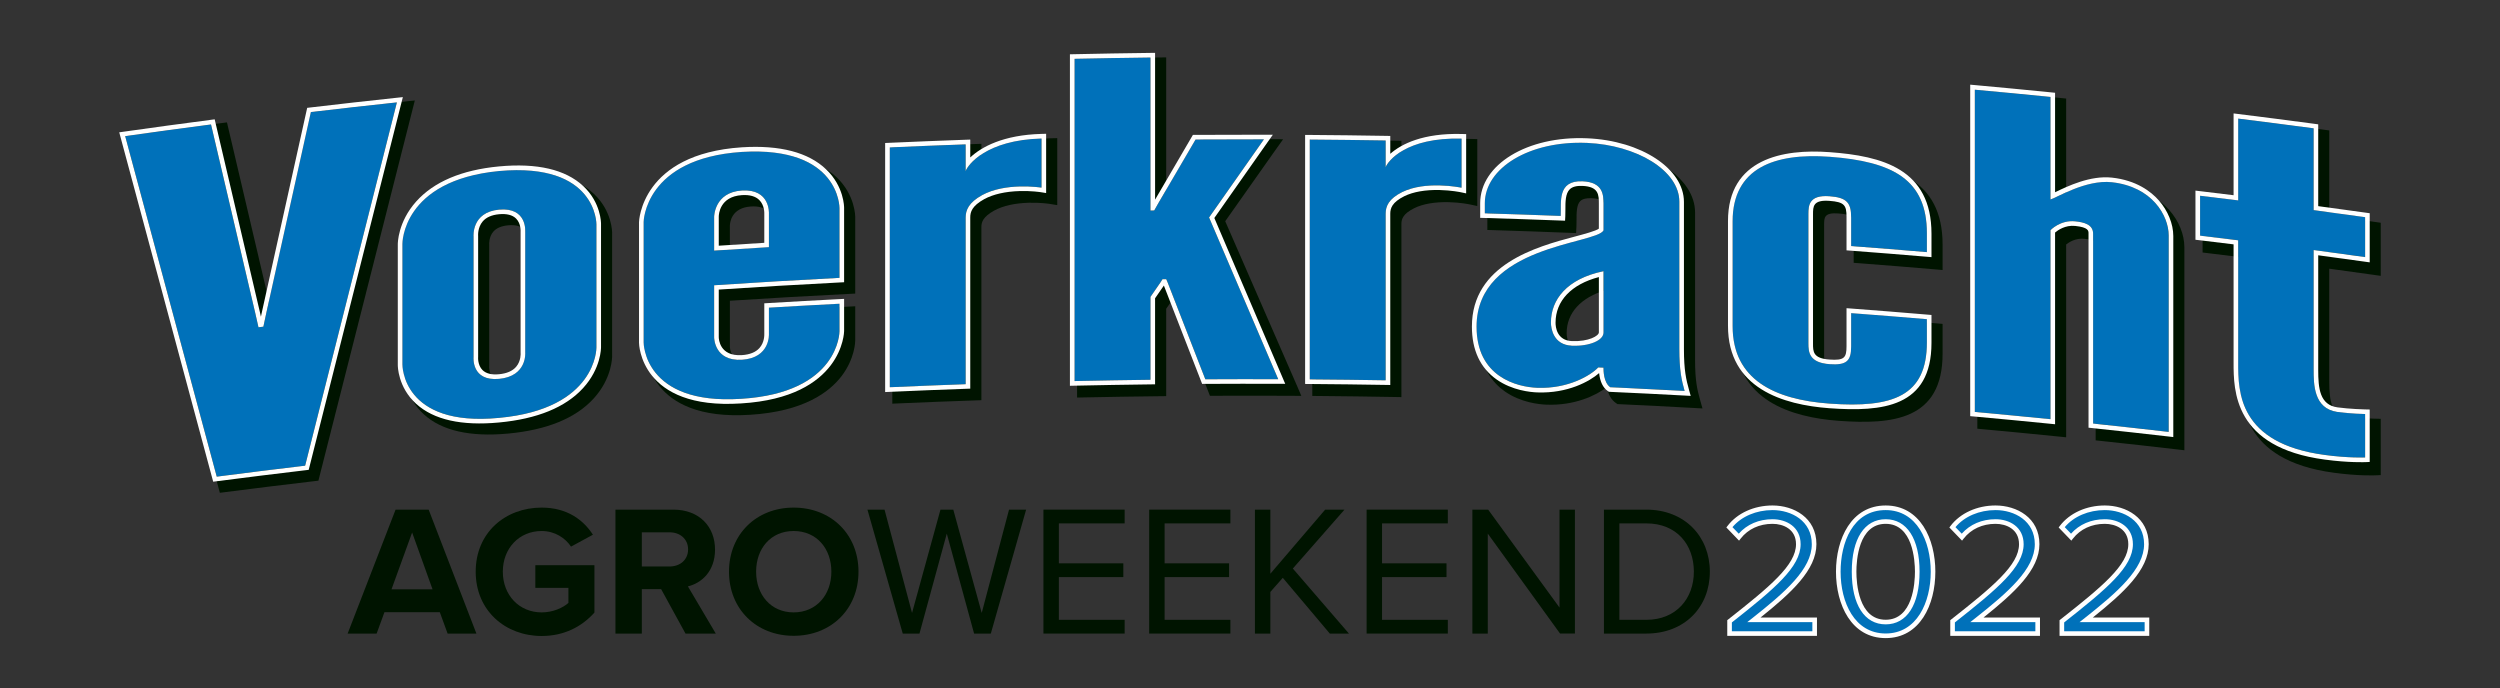 <?xml version="1.0" encoding="utf-8"?>
<!-- Generator: Adobe Illustrator 24.3.2, SVG Export Plug-In . SVG Version: 6.00 Build 0)  -->
<svg version="1.1" id="Laag_1" xmlns="http://www.w3.org/2000/svg" xmlns:xlink="http://www.w3.org/1999/xlink" x="0px" y="0px"
	 viewBox="0 0 379 104.3" style="enable-background:new 0 0 379 104.3;" xml:space="preserve">
<rect x="0" y="0" width="379" height="104.3" fill="#333333" stroke="none"/>
<style type="text/css">
	.st0{fill:#001400;}
	.st1{fill:#0071BA;}
	.st2{fill:#FFFFFF;}
</style>
<g>
	<g>
		<path class="st0" d="M66.675,92.81h-8.394l-1.184,3.239h-4.394l7.267-18.788h5.015l7.239,18.788h-4.366L66.675,92.81z
			 M59.351,89.345h6.225l-3.098-8.619L59.351,89.345z"/>
		<path class="st0" d="M82.114,76.952c3.888,0,6.338,1.887,7.774,4.112l-3.323,1.803c-0.874-1.324-2.479-2.366-4.451-2.366
			c-3.408,0-5.887,2.62-5.887,6.169s2.479,6.169,5.887,6.169c1.719,0,3.239-0.704,4.057-1.437v-2.282h-5.014v-3.436h8.957v7.183
			c-1.916,2.141-4.592,3.549-8,3.549c-5.492,0-9.999-3.831-9.999-9.746C72.115,80.726,76.622,76.952,82.114,76.952z"/>
		<path class="st0" d="M100.23,89.317H97.3v6.732h-3.999V77.261h8.788c3.915,0,6.31,2.563,6.31,6.057
			c0,3.323-2.085,5.098-4.112,5.577l4.225,7.154h-4.591L100.23,89.317z M101.498,80.698H97.3v5.183h4.197
			c1.605,0,2.817-1.014,2.817-2.591S103.103,80.698,101.498,80.698z"/>
		<path class="st0" d="M120.317,76.952c5.69,0,9.831,4.056,9.831,9.718s-4.141,9.718-9.831,9.718c-5.661,0-9.802-4.056-9.802-9.718
			S114.656,76.952,120.317,76.952z M120.317,80.5c-3.464,0-5.689,2.648-5.689,6.169c0,3.493,2.226,6.169,5.689,6.169
			c3.465,0,5.719-2.676,5.719-6.169C126.036,83.149,123.782,80.5,120.317,80.5z"/>
		<path class="st0" d="M143.533,80.895l-4.141,15.154h-2.535l-5.352-18.788h2.591l4.169,15.661l4.31-15.661h1.944l4.31,15.661
			l4.141-15.661h2.591l-5.352,18.788h-2.535L143.533,80.895z"/>
		<path class="st0" d="M158.186,77.261h12.31v2.085h-9.972v6.056h9.774v2.085h-9.774v6.479h9.972v2.084h-12.31V77.261z"/>
		<path class="st0" d="M174.217,77.261h12.31v2.085h-9.972v6.056h9.774v2.085h-9.774v6.479h9.972v2.084h-12.31V77.261z"/>
		<path class="st0" d="M194.471,87.599l-1.887,2.141v6.31h-2.338V77.261h2.338v9.718l8.31-9.718h2.93l-7.831,8.93l8.507,9.858
			h-2.901L194.471,87.599z"/>
		<path class="st0" d="M207.179,77.261h12.31v2.085h-9.972v6.056h9.774v2.085h-9.774v6.479h9.972v2.084h-12.31V77.261z"/>
		<path class="st0" d="M225.548,80.895v15.154h-2.338V77.261h2.395l10.816,14.845V77.261h2.338v18.788h-2.254L225.548,80.895z"/>
		<path class="st0" d="M243.157,77.261h6.422c5.831,0,9.634,4.085,9.634,9.408c0,5.352-3.803,9.38-9.634,9.38h-6.422V77.261z
			 M249.579,93.965c4.563,0,7.211-3.268,7.211-7.296c0-4.056-2.563-7.323-7.211-7.323h-4.084v14.619H249.579z"/>
		<g>
			<path class="st1" d="M262.203,94.19c6.76-5.323,10.422-8.45,10.422-11.689c0-2.395-1.972-3.437-3.916-3.437
				c-2.253,0-3.999,0.958-5.098,2.366l-1.437-1.493c1.437-1.887,3.887-2.957,6.534-2.957c3.127,0,6.31,1.774,6.31,5.521
				c0,3.831-3.887,7.324-9.126,11.465h9.211v2.084h-12.9V94.19z"/>
			<path class="st2" d="M275.453,96.399h-13.6V94.02l0.133-0.105c6.379-5.022,10.289-8.262,10.289-11.414
				c0-2.278-1.921-3.087-3.566-3.087c-1.986,0-3.699,0.793-4.821,2.231l-0.249,0.318l-1.924-2l0.182-0.238
				c1.476-1.938,4.022-3.095,6.812-3.095c3.207,0,6.659,1.837,6.659,5.87c0,3.876-3.767,7.354-8.473,11.115h8.558V96.399z
				 M262.552,95.7h12.201v-1.385h-9.869l0.791-0.624c4.92-3.889,8.993-7.415,8.993-11.19c0-3.553-3.09-5.171-5.96-5.171
				c-2.458,0-4.701,0.962-6.069,2.586l0.953,0.99c1.254-1.417,3.055-2.191,5.116-2.191c2.123,0,4.266,1.171,4.266,3.786
				c0,3.452-3.956,6.766-10.422,11.859V95.7z"/>
		</g>
		<g>
			<path class="st1" d="M285.867,76.98c5.127,0,7.183,5.099,7.183,9.689c0,4.563-2.056,9.718-7.183,9.718
				c-5.154,0-7.183-5.154-7.183-9.718C278.684,82.078,280.713,76.98,285.867,76.98z M285.867,79.064
				c-3.577,0-4.788,3.859-4.788,7.605s1.211,7.634,4.788,7.634s4.789-3.888,4.789-7.634S289.444,79.064,285.867,79.064z"/>
			<path class="st2" d="M285.867,96.737c-5.203,0-7.532-5.056-7.532-10.067c0-4.997,2.329-10.039,7.532-10.039
				s7.532,5.042,7.532,10.039C293.399,91.681,291.07,96.737,285.867,96.737z M285.867,77.329c-5.043,0-6.833,5.031-6.833,9.34
				c0,4.663,2.113,9.368,6.833,9.368s6.833-4.705,6.833-9.368C292.7,82.021,290.587,77.329,285.867,77.329z M285.867,94.653
				c-3.218,0-5.138-2.984-5.138-7.983c0-4.981,1.92-7.955,5.138-7.955s5.139,2.974,5.139,7.955
				C291.006,91.668,289.085,94.653,285.867,94.653z M285.867,79.413c-4.118,0-4.438,5.554-4.438,7.256
				c0,1.709,0.32,7.284,4.438,7.284c4.119,0,4.439-5.575,4.439-7.284C290.306,84.967,289.986,79.413,285.867,79.413z"/>
		</g>
		<g>
			<path class="st1" d="M296.011,94.19c6.76-5.323,10.422-8.45,10.422-11.689c0-2.395-1.972-3.437-3.916-3.437
				c-2.253,0-3.999,0.958-5.098,2.366l-1.437-1.493c1.437-1.887,3.887-2.957,6.534-2.957c3.127,0,6.31,1.774,6.31,5.521
				c0,3.831-3.887,7.324-9.126,11.465h9.211v2.084h-12.9V94.19z"/>
			<path class="st2" d="M309.261,96.399h-13.6V94.02l0.133-0.105c6.379-5.022,10.289-8.262,10.289-11.414
				c0-2.278-1.921-3.087-3.566-3.087c-1.986,0-3.699,0.793-4.821,2.231l-0.249,0.318l-1.924-2l0.182-0.238
				c1.476-1.938,4.022-3.095,6.812-3.095c3.207,0,6.659,1.837,6.659,5.87c0,3.876-3.767,7.354-8.473,11.115h8.558V96.399z
				 M296.361,95.7h12.201v-1.385h-9.869l0.791-0.624c4.92-3.889,8.993-7.415,8.993-11.19c0-3.553-3.09-5.171-5.96-5.171
				c-2.458,0-4.701,0.962-6.069,2.586l0.953,0.99c1.254-1.417,3.055-2.191,5.116-2.191c2.123,0,4.266,1.171,4.266,3.786
				c0,3.452-3.956,6.766-10.422,11.859V95.7z"/>
		</g>
		<g>
			<path class="st1" d="M312.578,94.19C319.338,88.867,323,85.74,323,82.5c0-2.395-1.972-3.437-3.916-3.437
				c-2.253,0-3.999,0.958-5.098,2.366l-1.437-1.493c1.437-1.887,3.887-2.957,6.534-2.957c3.127,0,6.31,1.774,6.31,5.521
				c0,3.831-3.887,7.324-9.126,11.465h9.211v2.084h-12.9V94.19z"/>
			<path class="st2" d="M325.828,96.399h-13.6V94.02l0.133-0.105c6.379-5.022,10.289-8.262,10.289-11.414
				c0-2.278-1.921-3.087-3.566-3.087c-1.986,0-3.699,0.793-4.821,2.231l-0.249,0.318l-1.924-2l0.182-0.238
				c1.476-1.938,4.022-3.095,6.812-3.095c3.207,0,6.659,1.837,6.659,5.87c0,3.876-3.767,7.354-8.473,11.115h8.558V96.399z
				 M312.927,95.7h12.201v-1.385h-9.869l0.791-0.624c4.92-3.889,8.993-7.415,8.993-11.19c0-3.553-3.09-5.171-5.96-5.171
				c-2.458,0-4.701,0.962-6.069,2.586l0.953,0.99c1.254-1.417,3.055-2.191,5.116-2.191c2.123,0,4.266,1.171,4.266,3.786
				c0,3.452-3.956,6.766-10.422,11.859V95.7z"/>
		</g>
	</g>
</g>
<g>
	<g>
		<g>
			<g>
				<path class="st0" d="M113.857,23.452c-8.042,0.506-11.933,3.616-13.782,6.106c-2.061,2.782-2.116,5.437-2.117,5.548
					c0,6.097,0,12.194,0,18.291c0.001,0.129,0.177,10.497,15.786,9.482c8.098-0.5,11.99-3.44,13.828-5.847
					c2.058-2.69,2.081-5.302,2.081-5.412c0-1.396,0-2.792,0-4.188c0-0.333,0-0.667,0-1c-0.334,0.016-0.668,0.033-1.002,0.05
					c-3.567,0.179-7.133,0.373-10.698,0.583c-0.334,0.02-0.667,0.039-1.001,0.059c0,0.333,0,0.667,0,1c0,1.329,0,2.659,0,3.988
					c0,0.01,0,0.021,0,0.031c0.001,0.01,0.001,0.021,0.002,0.031c0,0.002,0.038,1.052-0.663,1.826
					c-0.513,0.566-1.332,0.888-2.434,0.956c-3.118,0.196-3.208-2.178-3.208-2.451c0-2.303,0-4.607,0-6.91
					c5.999-0.39,12-0.735,18.002-1.035c0.334-0.017,0.668-0.033,1.002-0.05c0-0.333,0-0.667,0-1c0-3.523,0-7.046,0-10.568
					c0.002-0.123,0.008-3.352-2.804-6.05C124.103,24.262,119.731,23.087,113.857,23.452z M113.857,31.302
					c1.089-0.068,1.902,0.154,2.415,0.659c0.722,0.71,0.682,1.81,0.681,1.821c0,0.007-0.001,0.015-0.001,0.022
					c0,0.01,0,0.021,0,0.031c0,1.373,0,2.745,0,4.118c-2.101,0.126-4.202,0.257-6.303,0.393c0-1.373,0-2.745,0-4.118
					C110.656,33.78,110.844,31.491,113.857,31.302z"/>
			</g>
		</g>
		<g>
			<g>
				<path class="st0" d="M148.778,24.687c0-0.628,0-1.256,0-1.884c0-0.333,0-0.667,0-1c-0.334,0.011-0.668,0.023-1.002,0.034
					c-3.834,0.132-7.668,0.281-11.501,0.449c-0.334,0.015-0.668,0.029-1.002,0.044c0,0.333,0,0.667,0,1c0,12.289,0,24.577,0,36.866
					c0,0.333,0,0.667,0,1c0.334-0.015,0.668-0.03,1.002-0.044c3.833-0.168,7.667-0.318,11.501-0.449
					c0.334-0.011,0.668-0.023,1.002-0.034c0-0.333,0-0.667,0-1c0-8.419,0-16.839,0-25.258c0-0.735,0.238-1.549,1.965-2.5
					c1.302-0.707,3.108-1.115,5.216-1.173c1.774-0.049,3.122,0.165,3.135,0.167c0.395,0.064,0.791,0.128,1.186,0.192
					c0-0.401,0-0.803,0-1.204c0-2.651,0-5.302,0-7.953c0-0.333,0-0.667,0-1c-0.334,0.008-0.668,0.016-1.002,0.024
					C153.929,21.099,150.636,23.173,148.778,24.687z M156.427,29.734c-0.122,0.001-0.245,0.001-0.372,0.004
					C156.182,29.735,156.304,29.734,156.427,29.734z M155.701,29.75c-0.109,0.004-0.216,0.008-0.327,0.015
					C155.485,29.759,155.592,29.755,155.701,29.75z M154.996,29.793c-0.112,0.009-0.224,0.017-0.338,0.028
					C154.772,29.81,154.883,29.802,154.996,29.793z M154.263,29.868c-0.113,0.014-0.226,0.026-0.34,0.043
					C154.037,29.894,154.149,29.882,154.263,29.868z M153.513,29.979c-0.112,0.02-0.225,0.037-0.338,0.06
					C153.288,30.016,153.401,29.999,153.513,29.979z M152.755,30.134c-0.109,0.026-0.218,0.048-0.327,0.077
					C152.537,30.182,152.646,30.16,152.755,30.134z M151.988,30.341c-0.099,0.03-0.199,0.057-0.297,0.09
					C151.789,30.398,151.889,30.372,151.988,30.341z M151.22,30.61c-0.083,0.033-0.167,0.061-0.249,0.096
					C151.052,30.671,151.137,30.643,151.22,30.61z M159.036,29.885c0.048,0.006,0.077,0.01,0.111,0.015
					C159.114,29.895,159.084,29.891,159.036,29.885z M156.72,29.733c0.122,0.001,0.236,0.004,0.352,0.007
					C156.957,29.737,156.842,29.734,156.72,29.733z M157.333,29.748c0.114,0.004,0.218,0.01,0.324,0.016
					C157.551,29.758,157.447,29.752,157.333,29.748z M157.883,29.776c0.101,0.007,0.191,0.014,0.283,0.021
					C158.074,29.79,157.984,29.783,157.883,29.776z M158.357,29.812c0.089,0.008,0.163,0.016,0.24,0.023
					C158.521,29.828,158.445,29.82,158.357,29.812z M158.744,29.85c0.07,0.008,0.124,0.014,0.182,0.021
					C158.869,29.864,158.814,29.858,158.744,29.85z M159.217,29.909c0.04,0.006,0.062,0.009,0.062,0.009
					C159.279,29.918,159.255,29.915,159.217,29.909z"/>
			</g>
		</g>
		<g>
			<path class="st0" d="M185.743,33.538c2.428-3.45,4.857-6.892,7.285-10.328c0.498-0.701,0.996-1.401,1.494-2.101
				c-0.379-0.002-0.759-0.003-1.138-0.004c-3.456-0.011-6.912-0.007-10.368,0.011c-0.191,0.001-0.383,0.002-0.574,0.003
				c-0.097,0.165-0.194,0.331-0.29,0.496c-1.785,3.008-3.571,6.02-5.356,9.035c0-6.983,0-13.966,0-20.95c0-0.333,0-0.667,0-1
				c-0.334,0.003-0.668,0.007-1.002,0.011c-3.836,0.043-7.671,0.105-11.506,0.184c-0.334,0.007-0.668,0.014-1.002,0.021
				c0,0.333,0,0.667,0,1c0,16.451,0,32.902,0,49.354c0,0.333,0,0.667,0,1c0.334-0.007,0.668-0.014,1.002-0.021
				c3.835-0.079,7.671-0.141,11.506-0.184c0.334-0.004,0.668-0.007,1.002-0.011c0-0.333,0-0.667,0-1c0-4.083,0-8.166,0-12.249
				c0.319-0.461,0.638-0.923,0.957-1.384c1.808,4.644,3.615,9.292,5.423,13.944c0.083,0.213,0.165,0.425,0.248,0.638
				c0.229-0.001,0.458-0.002,0.687-0.003c3.684-0.016,7.367-0.016,11.051,0.001c0.705,0.003,1.411,0.007,2.116,0.012
				c-0.198-0.465-0.397-0.931-0.595-1.396C193.037,50.241,189.39,41.881,185.743,33.538z"/>
		</g>
		<g>
			<g>
				<path class="st0" d="M212.453,24.222c0-0.458,0-0.917,0-1.375c0-0.5,0-1,0-1.5c-0.334-0.006-0.668-0.012-1.002-0.019
					c-3.835-0.069-7.671-0.12-11.506-0.153c-0.334-0.003-0.668-0.006-1.002-0.008c0,0.5,0,1,0,1.5c0,12.119,0,24.238,0,36.357
					c0,0.333,0,0.667,0,1c0.334,0.003,0.668,0.005,1.002,0.008c3.836,0.033,7.671,0.084,11.506,0.153
					c0.334,0.006,0.668,0.012,1.002,0.019c0-0.333,0-0.667,0-1c0-8.419,0-16.839,0-25.258c0-0.735,0.238-1.536,1.966-2.397
					c1.303-0.638,3.109-0.952,5.217-0.9c1.762,0.044,3.123,0.329,3.136,0.332c0.395,0.084,0.79,0.168,1.184,0.252
					c0-0.401,0.001-0.801,0.001-1.202c0-2.648,0-5.296,0-7.944c0-0.333,0-0.667,0-1c-0.334-0.009-0.668-0.019-1.002-0.028
					C217.606,20.913,214.312,22.805,212.453,24.222z M220.104,29.669c-0.123-0.006-0.245-0.012-0.372-0.016
					C219.859,29.657,219.981,29.663,220.104,29.669z M219.378,29.648c-0.109-0.001-0.217-0.003-0.328-0.002
					C219.162,29.645,219.269,29.646,219.378,29.648z M218.673,29.653c-0.113,0.003-0.224,0.005-0.338,0.01
					C218.449,29.659,218.56,29.656,218.673,29.653z M217.94,29.69c-0.113,0.008-0.226,0.015-0.341,0.025
					C217.713,29.704,217.826,29.698,217.94,29.69z M217.191,29.762c-0.113,0.014-0.226,0.025-0.339,0.042
					C216.965,29.787,217.078,29.776,217.191,29.762z M216.433,29.877c-0.11,0.02-0.22,0.037-0.329,0.06
					C216.214,29.914,216.323,29.897,216.433,29.877z M215.667,30.044c-0.1,0.025-0.201,0.047-0.3,0.075
					C215.466,30.09,215.567,30.069,215.667,30.044z M214.897,30.273c-0.083,0.029-0.168,0.052-0.251,0.083
					C214.729,30.325,214.814,30.301,214.897,30.273z M222.714,29.956c0.048,0.009,0.077,0.014,0.111,0.021
					C222.791,29.971,222.761,29.965,222.714,29.956z M220.397,29.684c0.122,0.008,0.236,0.017,0.352,0.026
					C220.634,29.7,220.519,29.691,220.397,29.684z M221.01,29.731c0.113,0.01,0.217,0.022,0.322,0.033
					C221.228,29.752,221.123,29.741,221.01,29.731z M221.56,29.788c0.101,0.012,0.19,0.024,0.281,0.036
					C221.751,29.811,221.66,29.799,221.56,29.788z M222.034,29.848c0.089,0.013,0.163,0.024,0.24,0.036
					C222.198,29.873,222.122,29.861,222.034,29.848z M222.421,29.907c0.07,0.011,0.124,0.021,0.181,0.031
					C222.545,29.927,222.491,29.918,222.421,29.907z M222.894,29.99c0.04,0.008,0.062,0.013,0.062,0.013
					C222.956,30.003,222.933,29.998,222.894,29.99z"/>
			</g>
		</g>
		<g>
			<g>
				<path class="st0" d="M256.973,54.546c0-3.656,0-7.311,0-10.967c0-3.789,0-7.577,0-11.366c0-5.181-6.588-9.62-15.002-9.983
					c-9.244-0.4-16.489,4.104-16.489,10.104c0,0.51,0,1.02,0,1.529c0,0.333,0,0.667,0,1c0.334,0.01,0.668,0.02,1.002,0.03
					c3.834,0.117,7.668,0.251,11.502,0.404c0.316,0.013,0.632,0.025,0.948,0.038c0.017-0.314,0.035-0.629,0.052-0.943
					c0.018-0.323,0.018-0.677,0.017-1.044c-0.002-1.085-0.005-2.315,0.575-2.872c0.331-0.318,0.906-0.462,1.71-0.428
					c2.186,0.094,2.185,1.02,2.186,2.418c0,0.931,0,1.861,0,2.792c0,0.266,0,0.531,0,0.797c-0.547,0.319-2.141,0.739-3.449,1.086
					c-5.906,1.554-15.795,4.287-15.796,13.898c0,4.602,2.123,7.05,3.903,8.301c2.411,1.691,5.225,1.966,6.324,2.007
					c4.287,0.159,7.492-1.395,9.141-2.649c0.206,1.095,0.665,1.909,1.358,2.389c0.083,0.058,0.166,0.115,0.249,0.173
					c0.099,0.005,0.198,0.009,0.297,0.014c3.757,0.173,7.513,0.364,11.268,0.572c0.442,0.024,0.885,0.049,1.327,0.074
					c-0.121-0.432-0.243-0.863-0.364-1.295C257.288,59.049,256.973,57.687,256.973,54.546z M237.507,50.497
					c0-3.069,2.156-5.412,5.966-6.525c0,2.657,0,5.314,0,7.972c-0.029,0.305-1.372,1.131-3.779,1.031
					C237.721,52.894,237.507,51.216,237.507,50.497z"/>
			</g>
		</g>
		<g>
			<path class="st0" d="M278.72,24.374c-7.147-0.534-15.673,0.987-15.673,10.717c0,5.295,0,10.59,0,15.886
				c0,9.723,8.526,12.284,15.673,12.818c8.197,0.598,15.776-0.122,15.776-10.171c0-1.174,0-2.349,0-3.523c0-0.333,0-0.667,0-1
				c-0.333-0.029-0.666-0.058-1-0.086c-3.825-0.328-7.652-0.638-11.479-0.93c-0.333-0.025-0.667-0.051-1-0.076c0,0.333,0,0.667,0,1
				c0,1.684,0,3.368,0,5.052c0,1.495-0.098,1.916-2.297,1.754c-2.183-0.16-2.183-0.924-2.183-2.083c0-6.536,0-13.072,0-19.607
				c0-1.159,0-1.926,2.183-1.766c2.199,0.163,2.297,0.602,2.297,2.096c0,1.462,0,2.924,0,4.387c0,0.333,0,0.667,0,1
				c0.333,0.025,0.667,0.05,1,0.076c3.827,0.292,7.654,0.602,11.479,0.93c0.333,0.029,0.666,0.057,1,0.086c0-0.333,0-0.667,0-1
				c0-0.953,0-1.906,0-2.858C294.496,27.023,286.917,24.973,278.72,24.374z"/>
		</g>
		<g>
			<path class="st0" d="M321.535,28.284c-3.122-0.341-6.365,1.091-8.305,2.017c0-4.786,0-9.573,0-14.359c0-0.333,0-0.667,0-1
				c-0.333-0.034-0.666-0.068-0.999-0.102c-3.821-0.387-7.643-0.757-11.467-1.108c-0.333-0.031-0.666-0.061-0.999-0.091
				c0,0.333,0,0.667,0,1c0,16.451,0,32.902,0,49.353c0,0.333,0,0.667,0,1c0.333,0.03,0.666,0.061,0.999,0.091
				c3.824,0.351,7.646,0.72,11.467,1.108c0.333,0.034,0.666,0.068,0.999,0.102c0-0.333,0-0.667,0-1c0-9.411,0-18.822,0-28.233
				c0.438-0.349,1.443-0.996,2.746-0.86c1.725,0.181,1.725,0.555,1.725,0.777c0,9.593,0,19.187,0,28.78c0,0.333,0,0.667,0,1
				c0.333,0.035,0.666,0.071,0.998,0.106c3.819,0.408,7.637,0.834,11.454,1.278c0.332,0.039,0.665,0.078,0.997,0.117
				c0-0.333,0-0.667,0-1c0-9.926,0-19.852,0-29.777c0-1.941-0.839-4.002-2.301-5.649C327.616,30.449,325.348,28.701,321.535,28.284z
				"/>
		</g>
		<g>
			<path class="st0" d="M359.928,33.627c-2.269-0.321-4.539-0.636-6.81-0.944c0-3.8,0-7.6,0-11.401c0-0.503,0-1.006,0-1.509
				c-0.332-0.045-0.664-0.09-0.996-0.135c-3.81-0.514-7.622-1.01-11.435-1.487c-0.332-0.042-0.664-0.083-0.997-0.124
				c0,0.503,0,1.006,0,1.509c0,3.8,0,7.6,0,11.401c-1.593-0.198-3.187-0.393-4.781-0.585c-0.332-0.04-0.665-0.08-0.997-0.12
				c0,0.333,0,0.667,0,1c0,2.016,0,4.033,0,6.049c0,0.333,0,0.667,0,1c0.332,0.04,0.665,0.08,0.997,0.12
				c1.594,0.192,3.188,0.387,4.781,0.585c0,5.87,0,11.74,0,17.61c-0.002,4.313,0.005,13.181,14.128,15.071
				c3.671,0.501,6.185,0.398,6.291,0.393c0.271-0.012,0.542-0.024,0.813-0.036c0-0.277,0-0.554,0-0.831c0-2.193,0-4.387,0-6.58
				c0-0.374,0-0.749,0-1.123c-0.37-0.009-0.74-0.018-1.11-0.027c-0.022-0.001-2.229-0.056-4.07-0.31
				c-2.206-0.304-2.625-2.11-2.625-5.342c0-5.693,0-11.385,0-17.078c2.271,0.308,4.541,0.623,6.81,0.944
				c0.332,0.047,0.663,0.094,0.995,0.141c0-0.333,0-0.667,0-1c0-2.016,0-4.033,0-6.049c0-0.333,0-0.667,0-1
				C360.591,33.721,360.26,33.674,359.928,33.627z"/>
		</g>
		<g>
			<g>
				<path class="st0" d="M62.886,15.232c-0.431,0.045-0.861,0.09-1.292,0.136c-4.349,0.46-8.697,0.943-13.042,1.45
					c-0.265,0.031-0.53,0.062-0.795,0.093c-0.059,0.266-0.118,0.532-0.177,0.798c-2.093,10.068-4.186,20.141-6.278,30.22
					c-2.24-9.547-4.479-19.088-6.718-28.622c-0.059-0.252-0.118-0.503-0.177-0.754c-0.433,0.056-0.866,0.112-1.299,0.168
					c-4.34,0.563-8.678,1.149-13.014,1.758c-0.429,0.06-0.858,0.121-1.288,0.182c0.149,0.566,0.298,1.132,0.447,1.698
					c4.624,17.182,9.251,34.391,13.881,51.627c0.065,0.241,0.129,0.482,0.194,0.723c0.257-0.033,0.513-0.066,0.77-0.099
					c4.465-0.575,8.932-1.125,13.401-1.65c0.257-0.03,0.514-0.06,0.771-0.09c0.065-0.257,0.13-0.514,0.194-0.771
					c4.696-18.554,9.395-37.08,14.096-55.578C62.668,16.09,62.777,15.661,62.886,15.232z"/>
			</g>
		</g>
		<g>
			<g>
				<path class="st0" d="M77.029,26.309c-5.748,0.534-10.043,2.373-12.769,5.416c-2.881,3.219-2.875,6.58-2.873,6.721
					c0,6.089,0,12.178,0,18.267c-0.002,0.131-0.008,3.487,2.873,6.107c2.726,2.481,7.021,3.444,12.769,2.909
					c5.865-0.544,10.23-2.315,12.97-5.315c2.807-3.071,2.801-6.293,2.799-6.429c0-6.222,0-12.444,0-18.666
					c0.002-0.123,0.008-3.352-2.8-5.965C87.258,26.806,82.893,25.765,77.029,26.309z M74.163,37.058
					c0-0.004-0.076-1.115,0.614-1.926c0.469-0.55,1.226-0.879,2.251-0.974c1.08-0.1,1.876,0.094,2.364,0.577
					c0.689,0.68,0.616,1.778,0.615,1.789c-0.001,0.013-0.002,0.025-0.003,0.038c0,0.015,0,0.031-0.001,0.046
					c0,6.093,0,12.186,0,18.279c0,0.016,0,0.031,0,0.047c0.001,0.015,0.003,0.031,0.004,0.046c0,0.002,0.071,1.041-0.597,1.823
					c-0.488,0.571-1.29,0.911-2.383,1.012c-1.045,0.097-1.812-0.091-2.28-0.561c-0.653-0.656-0.587-1.722-0.586-1.732
					c0.001-0.016,0.003-0.031,0.004-0.047c0-0.016,0-0.031,0-0.047c0-6.093,0-12.186,0-18.279c0-0.015,0-0.031,0-0.046
					C74.166,37.088,74.164,37.073,74.163,37.058z"/>
			</g>
		</g>
		<g>
			<g>
				<path class="st1" d="M47.127,16.985c4.345-0.512,8.692-1,13.041-1.465c-4.639,18.332-9.276,36.69-13.91,55.076
					c-4.469,0.53-8.935,1.085-13.4,1.664c-4.63-17.235-9.256-34.443-13.881-51.624c4.335-0.614,8.673-1.204,13.013-1.77
					c2.232,9.512,4.464,19.03,6.697,28.555c0.165,0.732,0.331,1.463,0.496,2.195c0.248-0.031,0.496-0.062,0.745-0.092
					c0.165-0.773,0.331-1.545,0.496-2.318C42.658,37.125,44.892,27.052,47.127,16.985z"/>
				<path class="st2" d="M60.168,15.52c-4.639,18.332-9.276,36.69-13.91,55.076c-4.469,0.53-8.935,1.085-13.4,1.664
					c-4.63-17.235-9.256-34.443-13.881-51.624c4.335-0.614,8.673-1.204,13.013-1.77c2.232,9.512,4.464,19.03,6.697,28.555
					c0.165,0.732,0.331,1.463,0.496,2.195c0.248-0.031,0.496-0.062,0.745-0.092c0.165-0.773,0.331-1.545,0.496-2.318
					c2.234-10.079,4.468-20.152,6.702-30.219C51.472,16.473,55.819,15.985,60.168,15.52 M61.072,14.723
					c-0.301,0.032-0.603,0.064-0.904,0.096c-4.349,0.465-8.696,0.953-13.041,1.465c-0.186,0.022-0.371,0.044-0.557,0.066
					c-0.041,0.186-0.083,0.372-0.124,0.559c-2.235,10.068-4.468,20.142-6.702,30.223c-0.063,0.293-0.125,0.586-0.188,0.879
					c-0.062-0.276-0.125-0.552-0.187-0.828c-2.234-9.528-4.467-19.049-6.699-28.564c-0.041-0.176-0.083-0.352-0.124-0.528
					c-0.185,0.024-0.371,0.048-0.556,0.072c-4.34,0.567-8.678,1.157-13.013,1.77c-0.3,0.043-0.601,0.085-0.901,0.128
					c0.076,0.281,0.151,0.563,0.227,0.844c4.624,17.179,9.25,34.384,13.88,51.616c0.045,0.169,0.091,0.337,0.136,0.506
					c0.18-0.023,0.359-0.047,0.539-0.07c4.464-0.58,8.931-1.134,13.4-1.664c0.18-0.021,0.36-0.043,0.54-0.064
					c0.045-0.18,0.091-0.36,0.136-0.54c4.635-18.383,9.271-36.739,13.91-55.068C60.92,15.324,60.996,15.024,61.072,14.723
					C61.072,14.723,61.072,14.723,61.072,14.723z"/>
			</g>
			<g>
				<path class="st1" d="M90.415,52.681c0.001,0.021,0.11,9.308-14.768,10.668c-14.759,1.425-14.641-8.084-14.642-8.105
					c0-6.093,0-12.186,0-18.279c0.002,0.021-0.117-9.612,14.642-11.037c14.879-1.36,14.77,8.096,14.768,8.075
					C90.415,40.229,90.415,46.455,90.415,52.681z M75.647,31.778c-4.201,0.398-3.86,4.092-3.86,4.091c0,6.093,0,12.186,0,18.279
					c0,0.002-0.341,3.684,3.86,3.286c4.316-0.402,3.975-4.021,3.975-4.022c0-6.093,0-12.186,0-18.279
					C79.622,35.135,79.962,31.376,75.647,31.778z"/>
				<path class="st2" d="M75.647,25.929c14.878-1.36,14.77,8.096,14.768,8.075c0,6.226,0,12.452,0,18.678
					c0.001,0.021,0.11,9.308-14.768,10.668c-14.759,1.425-14.641-8.084-14.642-8.105c0-6.093,0-12.186,0-18.279
					C61.006,36.987,60.887,27.354,75.647,25.929 M75.647,57.435c4.316-0.402,3.975-4.021,3.975-4.022c0-6.093,0-12.186,0-18.279
					c0,0.002,0.341-3.757-3.975-3.355c-4.201,0.398-3.86,4.092-3.86,4.091c0,6.093,0,12.186,0,18.279
					C71.787,54.15,71.445,57.833,75.647,57.435 M75.647,25.229c-5.665,0.533-9.888,2.338-12.555,5.32
					c-2.794,3.125-2.788,6.365-2.786,6.5c0,6.09,0,12.181,0,18.271c-0.002,0.129-0.007,3.364,2.786,5.902
					c2.667,2.425,6.89,3.361,12.555,2.828c5.781-0.543,10.074-2.284,12.756-5.223c2.72-2.979,2.714-6.08,2.713-6.211
					c0-6.223,0-12.446,0-18.669c0.002-0.122,0.007-3.229-2.713-5.758C85.72,25.698,81.428,24.686,75.647,25.229L75.647,25.229z
					 M75.647,56.735c-1.133,0.107-1.975-0.106-2.502-0.635c-0.751-0.752-0.663-1.942-0.662-1.954
					c0.001-0.011,0.002-0.022,0.003-0.033c0-0.011,0-0.022,0-0.033c0-6.093,0-12.186,0-18.279c0-0.011,0-0.021,0-0.032
					c-0.001-0.011-0.002-0.021-0.003-0.032c-0.001-0.009-0.091-1.239,0.689-2.161c0.528-0.623,1.36-0.993,2.475-1.098
					c1.17-0.11,2.041,0.111,2.588,0.654c0.778,0.773,0.691,1.992,0.69,2.004c-0.001,0.009-0.002,0.019-0.002,0.028
					c0,0.011,0,0.021,0,0.032c0,6.093,0,12.186,0,18.279c0,0.011,0,0.022,0,0.033c0.001,0.011,0.002,0.021,0.003,0.032
					c0.001,0.008,0.086,1.166-0.672,2.057C77.707,56.242,76.83,56.623,75.647,56.735L75.647,56.735z"/>
			</g>
			<g>
				<path class="st1" d="M127.265,46.045c0,1.396,0,2.792,0,4.187c0.001,0.021-0.002,9.317-14.907,10.226
					c-14.787,0.977-14.783-8.52-14.784-8.541c0-6.093,0-12.186,0-18.279c0.001,0.021,0.111-9.633,14.898-10.608
					c14.904-0.907,14.794,8.545,14.793,8.524c0,3.523,0,7.046,0,10.568c-6.336,0.325-12.67,0.699-19.002,1.122
					c0,2.637,0,5.273,0,7.91c0,0.002,0,3.651,4.209,3.381c4.323-0.271,4.096-3.906,4.096-3.908c0-1.329,0-2.659,0-3.988
					C120.133,46.426,123.699,46.228,127.265,46.045z M108.263,37.994c2.768-0.185,5.536-0.361,8.305-0.527c0-1.706,0-3.412,0-5.118
					c0,0.002,0.228-3.74-4.096-3.469c-4.209,0.27-4.209,3.998-4.209,3.996C108.263,34.582,108.263,36.288,108.263,37.994z"/>
				<path class="st2" d="M112.472,23.031c14.904-0.907,14.794,8.545,14.793,8.524c0,3.523,0,7.046,0,10.568
					c-6.336,0.325-12.67,0.699-19.002,1.122c0,2.637,0,5.273,0,7.91c0,0.002,0,3.651,4.209,3.381
					c4.323-0.271,4.096-3.906,4.096-3.908c0-1.329,0-2.659,0-3.988c3.565-0.214,7.131-0.412,10.697-0.595c0,1.396,0,2.792,0,4.188
					c0.001,0.021-0.002,9.317-14.907,10.226c-14.787,0.977-14.783-8.52-14.784-8.541c0-6.093,0-12.186,0-18.279
					C97.575,33.66,97.685,24.006,112.472,23.031 M108.263,37.994c2.768-0.185,5.536-0.361,8.305-0.527c0-1.706,0-3.412,0-5.118
					c0,0.002,0.228-3.74-4.096-3.469c-4.209,0.27-4.209,3.998-4.209,3.996C108.263,34.582,108.263,36.288,108.263,37.994
					 M112.472,22.331c-15.302,1.01-15.596,11.273-15.598,11.353c0,6.096,0,12.192,0,18.288c0.001,0.125,0.174,10.2,15.485,9.187
					c15.427-0.94,15.609-10.839,15.608-10.962c0-1.396,0-2.792,0-4.188c0-0.233,0-0.467,0-0.7c-0.234,0.012-0.467,0.024-0.701,0.036
					c-3.566,0.183-7.132,0.381-10.697,0.595c-0.234,0.014-0.467,0.028-0.701,0.042c0,0.233,0,0.467,0,0.7c0,1.329,0,2.659,0,3.988
					c0.002,0.051,0.051,1.218-0.739,2.096c-0.571,0.635-1.465,0.995-2.656,1.07c-3.377,0.216-3.505-2.428-3.508-2.731
					c0-2.402,0-4.804,0-7.206c6.098-0.405,12.199-0.763,18.301-1.076c0.234-0.012,0.467-0.024,0.701-0.036c0-0.233,0-0.467,0-0.7
					c0-3.523,0-7.046,0-10.568c0.002-0.122,0.007-3.229-2.717-5.84C122.563,23.107,118.264,21.964,112.472,22.331L112.472,22.331z
					 M108.964,37.248c0-1.473,0-2.945,0-4.418c0.003-0.305,0.13-3.033,3.508-3.249c1.178-0.075,2.065,0.175,2.636,0.74
					c0.811,0.802,0.76,2.02,0.76,2.032c0,1.486-0.001,2.971-0.001,4.457C113.566,36.949,111.265,37.095,108.964,37.248
					L108.964,37.248z"/>
			</g>
			<g>
				<path class="st1" d="M157.893,28.445c0-0.002-5.353-0.856-8.998,1.131c-2.05,1.132-2.505,2.28-2.505,3.409
					c0,20.605,0,17.681,0,25.258c-3.834,0.136-7.667,0.29-11.5,0.462c0-12.119,0-24.238,0-36.357
					c3.833-0.172,7.666-0.326,11.5-0.462c0,1.352,0,2.703,0,4.055c0.342-0.937,3.074-4.713,11.503-4.94
					C157.893,23.482,157.893,25.963,157.893,28.445z"/>
				<path class="st2" d="M157.893,21c0,2.481,0,4.963,0,7.444c0,0-1.432-0.23-3.319-0.176c-1.761,0.05-3.919,0.35-5.678,1.307
					c-2.05,1.132-2.505,2.28-2.505,3.409c0,20.605,0,17.681,0,25.258c-3.834,0.136-7.667,0.29-11.5,0.462
					c0-12.119,0-24.238,0-36.357c3.833-0.172,7.666-0.326,11.5-0.462c0,1.352,0,2.703,0,4.055
					C146.732,25.004,149.464,21.227,157.893,21 M158.594,20.282c-0.234,0.006-0.468,0.012-0.702,0.018
					c-5.798,0.153-9.12,1.983-10.801,3.569c0-0.669,0-1.339,0-2.008c0-0.233,0-0.467,0-0.7c-0.234,0.008-0.468,0.016-0.701,0.025
					c-3.834,0.136-7.667,0.29-11.5,0.462c-0.234,0.011-0.467,0.021-0.701,0.032c0,0.233,0,0.467,0,0.7c0,12.119,0,24.238,0,36.357
					c0,0.233,0,0.467,0,0.7c0.234-0.011,0.467-0.021,0.701-0.032c3.833-0.172,7.666-0.326,11.5-0.462
					c0.234-0.008,0.468-0.017,0.701-0.025c0-0.233,0-0.467,0-0.7c0-8.419,0-16.839,0-25.258c0-0.83,0.258-1.742,2.127-2.775
					c1.346-0.732,3.199-1.156,5.355-1.218c1.801-0.052,3.177,0.165,3.19,0.167c0.277,0.044,0.554,0.089,0.83,0.133
					c0-0.281,0-0.562,0-0.843c0-2.481,0-4.963,0-7.444C158.594,20.749,158.594,20.516,158.594,20.282
					C158.594,20.282,158.594,20.282,158.594,20.282z"/>
			</g>
			<g>
				<path class="st1" d="M174.408,8.72c0,7.334,0,14.667,0,22.001c0,0.399,0,0.798,0,1.196c0.19-0.002,0.379-0.005,0.569-0.007
					c0.228-0.401,0.456-0.803,0.684-1.204c1.861-3.189,3.722-6.375,5.583-9.556c3.456-0.023,6.912-0.032,10.368-0.026
					c-2.772,3.939-5.545,7.887-8.317,11.845c3.494,8.158,6.988,16.33,10.482,24.518c-3.684-0.013-7.367-0.009-11.051,0.011
					c-1.899-4.886-3.798-9.767-5.697-14.644c-0.076-0.176-0.152-0.353-0.228-0.529c-0.19,0.002-0.38,0.004-0.569,0.006
					c-0.114,0.178-0.228,0.357-0.342,0.535c-0.494,0.715-0.987,1.429-1.481,2.144c0,4.187,0,8.375,0,12.562
					c-3.836,0.048-7.671,0.113-11.506,0.197c0-12.762,0-48.854,0-48.854C166.737,8.833,170.572,8.767,174.408,8.72z"/>
				<path class="st2" d="M174.408,8.72c0,7.334,0,14.667,0,22.001c0,0.399,0,0.798,0,1.196c0.19-0.002,0.38-0.005,0.569-0.007
					c0.228-0.401,0.456-0.803,0.684-1.204c1.861-3.189,3.722-6.375,5.583-9.556c3.456-0.023,6.912-0.032,10.368-0.026
					c-2.772,3.939-5.545,7.887-8.317,11.845c3.494,8.158,6.988,16.33,10.482,24.518c-3.684-0.013-7.367-0.009-11.051,0.011
					c-1.899-4.886-3.798-9.767-5.697-14.644c-0.076-0.176-0.152-0.353-0.228-0.529c-0.19,0.002-0.38,0.004-0.569,0.006
					c-0.114,0.178-0.228,0.357-0.342,0.535c-0.494,0.715-0.987,1.429-1.481,2.144c0,4.188,0,8.375,0,12.562
					c-3.836,0.048-7.671,0.113-11.506,0.197c0-12.762,0-48.853,0-48.854C166.737,8.833,170.572,8.767,174.408,8.72 M175.109,8.011
					c-0.234,0.003-0.468,0.006-0.702,0.008c-3.836,0.048-7.671,0.113-11.506,0.197c-0.234,0.005-0.468,0.01-0.702,0.016
					c0,0.233,0,0.467,0,0.7c0,16.284,0,32.569,0,48.853c0,0.233,0,0.467,0,0.7c0.234-0.005,0.468-0.01,0.702-0.016
					c3.835-0.084,7.67-0.15,11.506-0.197c0.234-0.003,0.468-0.006,0.702-0.009c0-0.233,0-0.467,0-0.7c0-4.114,0-8.229,0-12.343
					c0.444-0.644,0.889-1.287,1.334-1.931c1.876,4.817,3.751,9.638,5.627,14.464c0.058,0.149,0.116,0.298,0.174,0.446
					c0.16-0.001,0.321-0.002,0.481-0.003c3.684-0.021,7.367-0.024,11.051-0.011c0.354,0.001,0.708,0.003,1.062,0.004
					c-0.139-0.325-0.278-0.651-0.416-0.976c-3.443-8.07-6.886-16.126-10.329-24.166c2.698-3.849,5.395-7.69,8.093-11.522
					c0.258-0.367,0.516-0.733,0.775-1.1c-0.45-0.001-0.899-0.002-1.349-0.003c-3.456-0.006-6.912,0.003-10.368,0.026
					c-0.134,0.001-0.268,0.002-0.402,0.003c-0.068,0.116-0.136,0.232-0.203,0.348c-1.843,3.151-3.686,6.306-5.528,9.466
					c0-7.185,0-14.37,0-21.555C175.109,8.478,175.109,8.244,175.109,8.011C175.109,8.011,175.109,8.011,175.109,8.011z"/>
			</g>
			<g>
				<path class="st1" d="M221.57,28.457c0-0.002-5.354-1.136-8.999,0.66c-2.05,1.025-2.506,2.149-2.506,3.278
					c0,20.605,0,17.681,0,25.258c-3.835-0.065-7.671-0.112-11.507-0.14c0-12.119,0-24.238,0-36.357
					c3.836,0.029,7.671,0.075,11.507,0.14c0,1.352,0,2.703,0,4.055c0.342-0.919,3.076-4.552,11.505-4.338
					C221.57,23.494,221.57,25.975,221.57,28.457z"/>
				<path class="st2" d="M221.57,21.013c0,2.481,0,4.963,0,7.444c0,0-1.432-0.305-3.32-0.35c-1.762-0.042-3.92,0.144-5.68,1.01
					c-2.05,1.025-2.506,2.149-2.506,3.278c0,20.605,0,17.681,0,25.258c-3.835-0.065-7.671-0.112-11.507-0.14
					c0-12.119,0-24.238,0-36.357c3.836,0.029,7.671,0.075,11.507,0.14c0,1.352,0,2.703,0,4.055
					C210.406,24.432,213.141,20.798,221.57,21.013 M222.271,20.331c-0.234-0.006-0.468-0.013-0.702-0.019
					c-5.798-0.151-9.121,1.506-10.804,3.004c0-0.669,0-1.339,0-2.008c0-0.233,0-0.467,0-0.7c-0.234-0.004-0.468-0.008-0.702-0.012
					c-3.835-0.065-7.671-0.112-11.507-0.14c-0.234-0.002-0.468-0.003-0.702-0.005c0,0.233,0,0.467,0,0.7c0,12.119,0,24.238,0,36.357
					c0,0.233,0,0.467,0,0.7c0.234,0.002,0.468,0.003,0.702,0.005c3.836,0.029,7.671,0.075,11.507,0.14
					c0.234,0.004,0.468,0.008,0.702,0.012c0-0.233,0-0.467,0-0.7c0-8.419,0-16.839,0-25.258c0-0.83,0.258-1.728,2.128-2.663
					c1.347-0.662,3.2-0.988,5.356-0.937c1.793,0.042,3.177,0.332,3.191,0.335c0.277,0.058,0.553,0.117,0.829,0.176
					c0-0.281,0-0.561,0-0.842c0-2.481,0-4.963,0-7.444C222.271,20.798,222.271,20.565,222.271,20.331
					C222.271,20.331,222.271,20.331,222.271,20.331z"/>
			</g>
			<g>
				<path class="st1" d="M243.09,34.932c0-0.399,0-0.864,0-1.196c0-0.399,0-2.127,0-2.792c0-1.328,0-3.326-3.187-3.46
					c-3.872-0.158-3.189,3.197-3.302,5.251c-3.834-0.149-7.668-0.279-11.502-0.391c0,0,0-1.263,0-1.529
					c0-5.315,6.72-9.521,15.487-9.152c7.515,0.314,14.002,4.193,14.001,8.911c0,3.789,0,7.577,0,11.366c0,2.326,0,8.508,0,10.967
					c0,3.257,0.341,4.737,0.797,6.357c-10.926-0.573-11.269-0.547-11.269-0.559c-1.025-0.711-1.025-2.571-1.025-2.97
					c-0.265-0.012-0.531-0.023-0.796-0.035c-1.139,1.214-4.554,3.258-9.224,3.09c-3.074-0.116-9.225-1.628-9.225-9.268
					C223.846,37.187,241.953,37.032,243.09,34.932z M238.309,52.41c2.618,0.105,4.781-0.796,4.781-1.992c0-3.102,0-6.203,0-9.305
					c-5.579,1.152-7.97,4.33-7.97,7.783C235.12,49.762,235.461,52.297,238.309,52.41z"/>
				<path class="st2" d="M240.585,21.663c7.515,0.314,14.002,4.193,14.001,8.911c0,3.789,0,7.577,0,11.366c0,2.326,0,8.508,0,10.967
					c0,3.257,0.341,4.737,0.797,6.357c-10.926-0.573-11.269-0.547-11.269-0.559c-1.025-0.711-1.025-2.571-1.025-2.97
					c-0.265-0.012-0.531-0.023-0.796-0.035c-1.139,1.214-4.554,3.258-9.224,3.09c-3.074-0.116-9.225-1.628-9.225-9.268
					c0.001-12.336,18.108-12.49,19.245-14.591c0-0.399,0-0.864,0-1.196c0-0.399,0-2.127,0-2.792c0-1.328,0-3.326-3.187-3.46
					c-3.872-0.158-3.189,3.197-3.302,5.251c-3.834-0.149-7.668-0.279-11.502-0.391c0,0,0-1.263,0-1.529
					C225.098,25.5,231.818,21.294,240.585,21.663 M238.309,52.41c2.618,0.105,4.781-0.796,4.781-1.992c0-3.102,0-6.203,0-9.305
					c-5.579,1.152-7.97,4.33-7.97,7.783C235.12,49.762,235.461,52.297,238.309,52.41 M240.585,20.963
					c-9.076-0.383-16.189,4-16.189,9.832c0,0.51,0,1.02,0,1.529c0,0.233,0,0.467,0,0.7c0.234,0.007,0.468,0.013,0.701,0.02
					c3.835,0.112,7.669,0.243,11.502,0.391c0.221,0.009,0.443,0.017,0.664,0.026c0.012-0.22,0.024-0.44,0.036-0.66
					c0.018-0.318,0.017-0.666,0.016-1.027c-0.002-1.143-0.005-2.44,0.663-3.081c0.395-0.379,1.024-0.546,1.922-0.509
					c2.486,0.104,2.486,1.38,2.486,2.729c0,0.931,0,1.861,0,2.792c0,0.319,0,0.638,0,0.958c-0.445,0.353-2.217,0.821-3.661,1.207
					c-5.827,1.54-15.584,4.245-15.584,13.634c0,3.589,1.268,6.291,3.77,8.044c2.342,1.641,5.085,1.905,6.156,1.944
					c4.603,0.165,7.923-1.673,9.361-2.931c0.132,1.282,0.576,2.212,1.303,2.716c0.058,0.04,0.116,0.081,0.174,0.121
					c0.069,0.003,0.139,0.006,0.208,0.009c3.757,0.169,7.513,0.355,11.269,0.559c0.31,0.017,0.619,0.034,0.929,0.051
					c-0.085-0.302-0.17-0.604-0.255-0.906c-0.436-1.552-0.77-2.991-0.77-6.164c0-3.656,0-7.311,0-10.967c0-3.789,0-7.577,0-11.366
					C255.288,25.6,248.832,21.308,240.585,20.963L240.585,20.963z M238.309,51.71c-2.308-0.092-2.487-2.155-2.487-2.787
					c0-3.314,2.38-5.815,6.567-6.919c0,2.794,0,5.589,0,8.383C242.389,50.914,240.84,51.812,238.309,51.71
					C238.309,51.71,238.309,51.71,238.309,51.71z"/>
			</g>
			<g>
				<path class="st1" d="M274.153,52.053c0,1.33,0.113,2.93,3.184,3.151c2.616,0.19,3.297-0.488,3.297-2.682
					c0-1.684,0-3.368,0-5.052c3.828,0.288,7.654,0.593,11.48,0.917c0,1.174,0,2.349,0,3.523c0,8.115-5.112,9.98-14.777,9.274
					c-8.3-0.601-14.673-3.629-14.673-11.741c0-5.295,0-10.59,0-15.886c0-8.106,6.372-10.396,14.673-9.795
					c9.665,0.705,14.777,3.494,14.777,11.596c0,0.953,0,1.906,0,2.858c-3.826-0.324-7.652-0.629-11.48-0.917
					c0-1.462,0-2.924,0-4.387c0-2.193-0.682-2.978-3.297-3.168c-3.07-0.221-3.184,1.369-3.184,2.699
					C274.153,38.982,274.153,45.517,274.153,52.053z"/>
				<path class="st2" d="M277.336,23.765c9.665,0.705,14.777,3.494,14.777,11.596c0,0.953,0,1.906,0,2.858
					c-3.826-0.324-7.652-0.629-11.48-0.917c0-1.462,0-2.924,0-4.387c0-2.193-0.682-2.978-3.297-3.168
					c-3.07-0.221-3.184,1.369-3.184,2.699c0,6.536,0,13.072,0,19.607c0,1.33,0.113,2.93,3.184,3.151
					c2.616,0.19,3.297-0.488,3.297-2.682c0-1.684,0-3.368,0-5.052c3.828,0.288,7.654,0.593,11.48,0.917c0,1.174,0,2.349,0,3.523
					c0,8.115-5.112,9.98-14.777,9.274c-8.3-0.601-14.673-3.629-14.673-11.741c0-5.295,0-10.59,0-15.886
					C262.663,25.453,269.036,23.163,277.336,23.765 M277.336,23.065c-7.011-0.516-15.374,0.971-15.373,10.453
					c0,5.295,0,10.59,0,15.886c0,9.475,8.363,11.967,15.373,12.483c8.042,0.578,15.477-0.129,15.477-9.915c0-1.174,0-2.349,0-3.523
					c0-0.233,0-0.467,0-0.7c-0.233-0.02-0.467-0.04-0.7-0.059c-3.826-0.324-7.652-0.629-11.48-0.917
					c-0.233-0.018-0.467-0.035-0.7-0.052c0,0.233,0,0.467,0,0.7c0,1.684,0,3.368,0,5.052c0,1.751-0.323,2.199-2.597,2.034
					c-2.483-0.179-2.483-1.208-2.483-2.402c0-6.536,0-13.072,0-19.607c0-1.193,0-2.226,2.483-2.048
					c2.274,0.165,2.597,0.665,2.597,2.416c0,1.462,0,2.924,0,4.387c0,0.233,0,0.467,0,0.7c0.233,0.017,0.467,0.035,0.7,0.052
					c3.828,0.288,7.654,0.593,11.48,0.917c0.233,0.02,0.467,0.04,0.7,0.059c0-0.233,0-0.467,0-0.7c0-0.953,0-1.906,0-2.858
					C292.814,25.633,285.378,23.643,277.336,23.065C277.336,23.065,277.336,23.065,277.336,23.065z"/>
			</g>
			<g>
				<path class="st1" d="M310.849,34.899c0,20.604,0,21.07,0,28.647c-3.821-0.383-7.644-0.748-11.468-1.095
					c0-16.285,0-32.569,0-48.854c3.824,0.347,7.647,0.712,11.468,1.095c0,5.185,0,10.369,0,15.554
					c0.908-0.243,5.334-3.052,9.305-2.621c6.125,0.665,8.618,5.086,8.618,8.074c0,9.926,0,19.852,0,29.777
					c-3.817-0.44-7.635-0.862-11.455-1.265c0-9.593,0-19.187,0-28.78c0-1.396-1.361-1.74-2.723-1.88
					C312.325,33.317,310.849,34.899,310.849,34.899z"/>
				<path class="st2" d="M310.849,14.693c0,5.185,0,10.369,0,15.554c0.908-0.243,5.334-3.052,9.305-2.621
					c6.125,0.665,8.618,5.086,8.618,8.074c0,9.926,0,19.852,0,29.777c-3.817-0.44-7.635-0.861-11.455-1.265
					c0-9.593,0-19.187,0-28.78c0-1.396-1.361-1.74-2.723-1.88c-2.269-0.234-3.745,1.348-3.745,1.347c0,20.604,0,21.07,0,28.647
					c-3.821-0.383-7.644-0.748-11.468-1.095c0-16.285,0-32.569,0-48.853C303.205,13.945,307.028,14.31,310.849,14.693
					 M311.549,14.063c-0.233-0.023-0.466-0.047-0.699-0.07c-3.821-0.383-7.644-0.748-11.468-1.095
					c-0.233-0.021-0.466-0.042-0.7-0.063c0,0.233,0,0.467,0,0.7c0,16.284,0,32.569,0,48.853c0,0.233,0,0.467,0,0.7
					c0.233,0.021,0.466,0.042,0.7,0.063c3.824,0.347,7.647,0.712,11.468,1.095c0.233,0.023,0.466,0.047,0.699,0.07
					c0-0.233,0-0.467,0-0.7c0-9.454,0-18.909,0-28.363c0.409-0.349,1.537-1.158,3.046-1.002c2.025,0.21,2.024,0.75,2.024,1.107
					c0,9.593,0,19.187,0,28.78c0,0.233,0,0.467,0,0.7c0.233,0.024,0.466,0.049,0.699,0.074c3.82,0.404,7.638,0.825,11.455,1.265
					c0.233,0.027,0.466,0.054,0.698,0.081c0-0.233,0-0.467,0-0.7c0-9.926,0-19.852,0-29.777c0-1.835-0.828-3.865-2.215-5.425
					c-1.192-1.34-3.392-3.028-7.102-3.43c-3.264-0.353-6.703,1.299-8.551,2.191c-0.018,0.009-0.037,0.018-0.055,0.027
					c0-4.793,0-9.587,0-14.38C311.549,14.53,311.549,14.297,311.549,14.063C311.549,14.063,311.549,14.063,311.549,14.063z"/>
			</g>
			<g>
				<path class="st1" d="M350.745,19.454c0,4.134,0,8.267,0,12.401c2.603,0.348,5.205,0.705,7.807,1.07c0,2.016,0,4.033,0,6.049
					c-2.601-0.365-5.204-0.722-7.807-1.07c0,6.026,0,12.052,0,18.078c0,2.262,0,5.979,3.621,6.472
					c1.923,0.262,4.186,0.314,4.186,0.314c0,2.193,0,4.387,0,6.58c0,0.001-2.489,0.113-6.11-0.377
					c-13.129-1.744-13.135-9.661-13.133-13.932c0-6.203,0-12.407,0-18.61c-1.926-0.239-3.852-0.473-5.778-0.703
					c0-2.016,0-4.033,0-6.049c1.927,0.23,3.853,0.464,5.778,0.703c0-4.134,0-8.267,0-12.401
					C343.123,18.453,346.935,18.945,350.745,19.454z"/>
				<path class="st2" d="M350.745,19.454c0,4.134,0,8.267,0,12.401c2.603,0.348,5.205,0.705,7.807,1.07c0,2.016,0,4.033,0,6.049
					c-2.601-0.365-5.204-0.722-7.807-1.07c0,6.026,0,12.052,0,18.078c0,2.262,0,5.979,3.621,6.472
					c1.923,0.262,4.185,0.314,4.186,0.314c0,2.193,0,4.387,0,6.58c0,0.001-2.489,0.113-6.11-0.377
					c-13.129-1.744-13.135-9.661-13.133-13.932c0-6.203,0-12.407,0-18.61c-1.926-0.239-3.852-0.473-5.778-0.703
					c0-2.016,0-4.033,0-6.049c1.927,0.23,3.853,0.464,5.778,0.703c0-4.134,0-8.267,0-12.401
					C343.123,18.453,346.935,18.945,350.745,19.454 M351.442,18.848c-0.232-0.031-0.465-0.062-0.697-0.093
					c-3.81-0.509-7.622-1.001-11.436-1.474c-0.233-0.029-0.465-0.058-0.698-0.086c0,0.233,0,0.467,0,0.7c0,3.9,0,7.8,0,11.701
					c-1.693-0.209-3.387-0.415-5.081-0.617c-0.233-0.028-0.465-0.055-0.698-0.083c0,0.233,0,0.467,0,0.7c0,2.016,0,4.033,0,6.049
					c0,0.233,0,0.467,0,0.7c0.233,0.028,0.465,0.055,0.698,0.083c1.694,0.202,3.387,0.407,5.081,0.617c0,5.97,0,11.94,0,17.91
					c-0.002,4.215,0.004,12.883,13.831,14.718c3.644,0.493,6.133,0.388,6.237,0.383c0.19-0.009,0.38-0.018,0.569-0.026
					c0-0.194,0-0.388,0-0.582c0-2.193,0-4.387,0-6.58c0-0.262,0-0.524,0-0.786c-0.259-0.006-0.518-0.012-0.777-0.018
					c-0.022-0.001-2.246-0.054-4.105-0.308c-2.7-0.368-2.924-2.894-2.924-5.679c0-5.793,0-11.585,0-17.378
					c2.371,0.318,4.741,0.644,7.11,0.976c0.232,0.033,0.464,0.065,0.697,0.098c0-0.233,0-0.467,0-0.7c0-2.016,0-4.033,0-6.049
					c0-0.233,0-0.467,0-0.7c-0.232-0.033-0.464-0.065-0.697-0.098c-2.369-0.332-4.739-0.658-7.11-0.976c0-3.9,0-7.8,0-11.701
					C351.442,19.314,351.442,19.081,351.442,18.848C351.442,18.848,351.442,18.848,351.442,18.848z"/>
			</g>
		</g>
	</g>
</g>
</svg>
